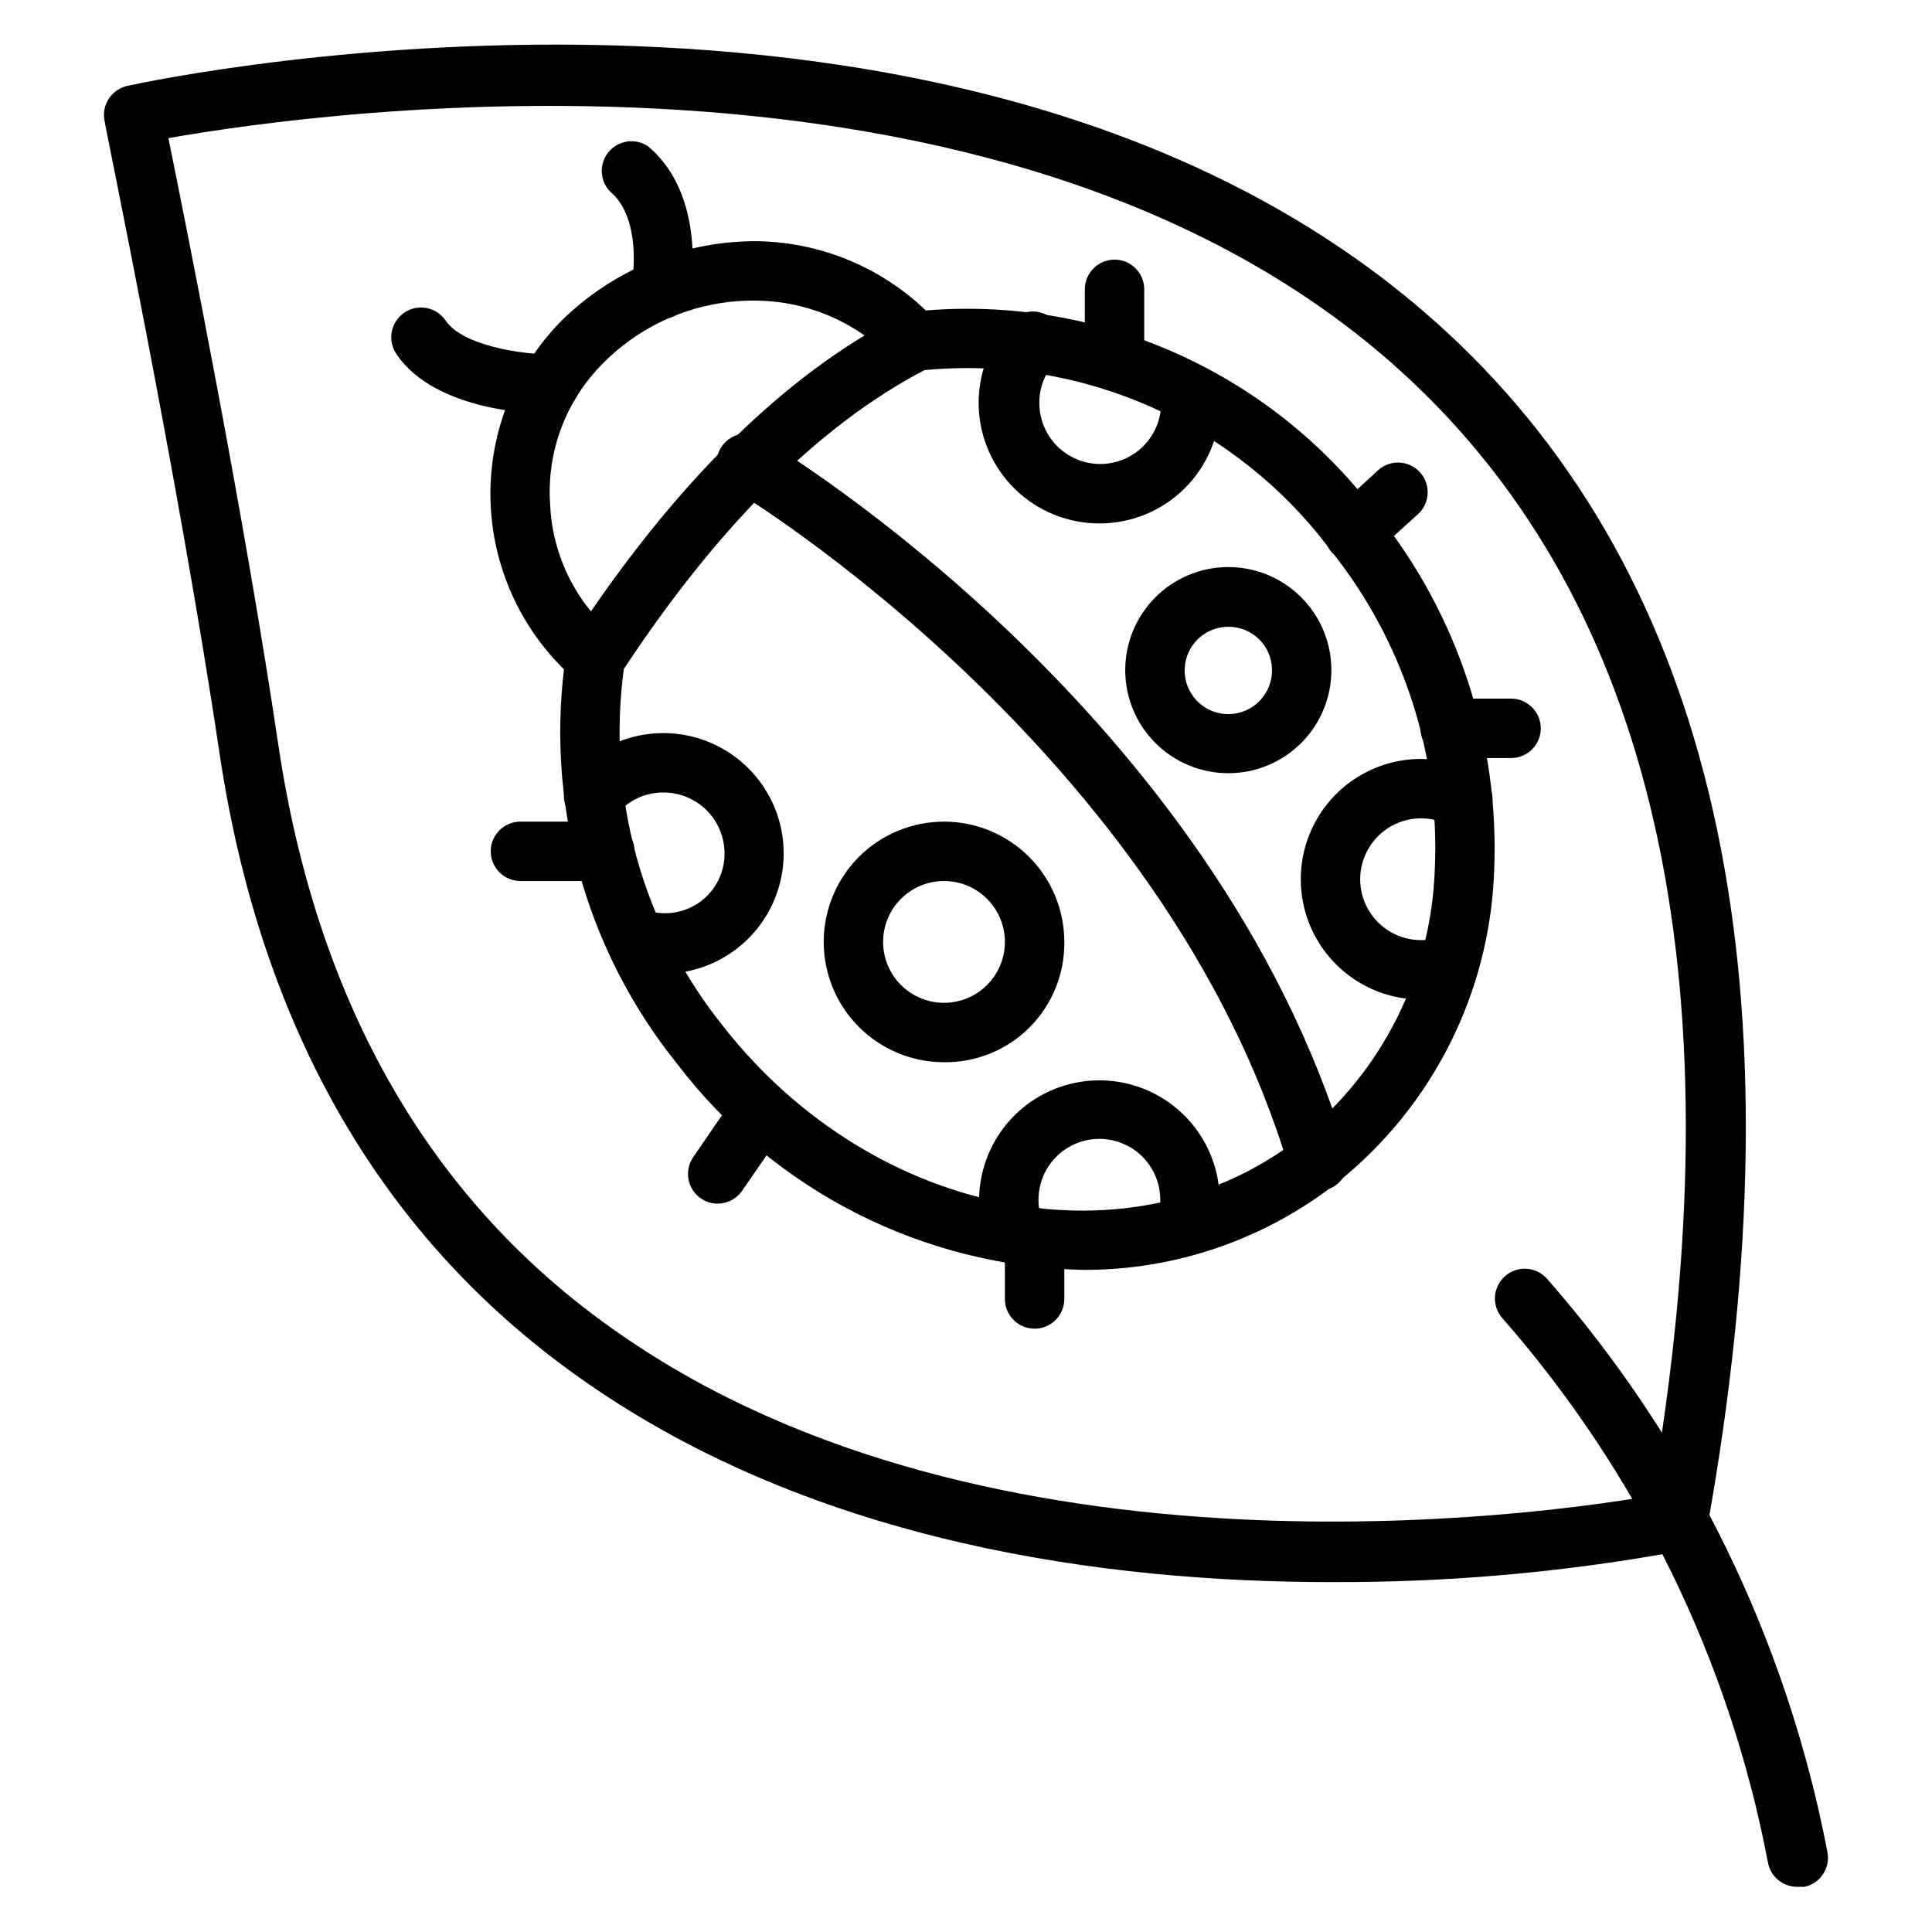 <?xml version="1.0" encoding="UTF-8"?>
<!-- Uploaded to: SVG Repo, www.svgrepo.com, Generator: SVG Repo Mixer Tools -->
<svg fill="#000000" width="800px" height="800px" version="1.1" viewBox="144 144 512 512" xmlns="http://www.w3.org/2000/svg">
 <g>
  <path d="m496.67 563.27c-59.355 0-136.03-10.156-197.51-53.059-53.449-37.156-86.039-93.203-96.98-166.57-10.941-73.371-30.465-166.65-30.465-167.6-0.875-4.234 1.832-8.383 6.059-9.289 9.367-2.047 231.2-48.887 353.06 68.488 68.957 66.441 91 171.85 65.652 313.3h0.004c-0.574 3.152-3.004 5.644-6.141 6.297-30.891 5.762-62.254 8.582-93.676 8.426zm-308.04-382.66c4.879 24.09 19.918 98.871 29.125 160.75 10.238 68.879 40.543 121.62 90.453 156.1 98.398 68.566 244.03 48.02 273.55 42.902 22.906-133.2 2.047-232.07-61.953-293.71-103.52-99.734-291.11-73.129-331.18-66.043z"/>
  <path d="m620.41 644.03c-3.824 0.07-7.144-2.621-7.871-6.375-10.164-53.516-34.465-103.34-70.375-144.3-1.402-1.57-2.113-3.637-1.98-5.734 0.133-2.102 1.102-4.062 2.688-5.441 3.262-2.867 8.23-2.551 11.102 0.707 37.859 43.121 63.516 95.57 74.312 151.93 0.824 4.211-1.871 8.305-6.062 9.211z"/>
  <path d="m301.75 326.24c-1.773-0.012-3.492-0.621-4.879-1.734-13.762-11.738-22.035-28.668-22.84-46.738-0.809-18.074 5.926-35.672 18.59-48.59 13.887-13.777 32.707-21.43 52.27-21.254 17.969 0.336 35.023 7.984 47.23 21.176 1.492 1.477 2.328 3.488 2.328 5.59 0 2.098-0.836 4.109-2.328 5.586-3.199 2.926-8.16 2.715-11.098-0.469-9.473-10.172-22.707-16.004-36.605-16.141-15.273-0.223-29.977 5.805-40.699 16.691-9.773 9.801-14.852 23.34-13.934 37.156 0.527 13.43 6.668 26.027 16.926 34.715 2.609 2.094 3.613 5.609 2.496 8.766-1.117 3.156-4.109 5.258-7.457 5.246z"/>
  <path d="m430.86 480.53c-42.234-0.875-81.762-20.961-107.37-54.555-24.645-30.59-35.324-70.113-29.441-108.95 0.184-1.066 0.582-2.086 1.18-2.992 27.16-41.562 56.68-70.848 87.695-86.594v0.004c0.797-0.383 1.645-0.648 2.516-0.789 47.785-5.281 94.797 15.109 123.59 53.609 21.379 26.719 32.367 60.273 30.938 94.465-1.125 32.297-16.309 62.492-41.566 82.656-19.25 15.129-43.059 23.289-67.543 23.145zm-121.54-159.25c-4.59 33.949 5.004 68.289 26.527 94.938 39.988 50.852 108.48 63.922 152.88 29.125 21.574-17.332 34.531-43.191 35.504-70.848 1.418-30.656-8.406-60.777-27.629-84.703-25.078-33.602-65.871-51.684-107.61-47.703-27.867 14.562-54.629 41.25-79.664 79.191z"/>
  <path d="m493.52 459.36c-3.594 0.152-6.832-2.148-7.875-5.59-32.746-110.6-145.79-179.25-146.89-179.72-2.106-0.867-3.731-2.606-4.457-4.762-0.73-2.16-0.488-4.523 0.66-6.492 1.152-1.965 3.094-3.336 5.332-3.758 2.238-0.426 4.547 0.141 6.336 1.551 4.879 2.914 119.42 72.5 154.29 188.93v-0.004c1.223 4.152-1.133 8.512-5.273 9.762-0.703 0.133-1.418 0.16-2.125 0.082z"/>
  <path d="m319.23 228.55h-1.574c-2.129-0.395-4-1.645-5.176-3.465-1.18-1.816-1.555-4.035-1.043-6.141 0.867-4.644 1.574-18.105-5.668-24.09v0.004c-2.852-2.863-3.074-7.418-0.516-10.543 2.559-3.129 7.066-3.812 10.434-1.582 15.742 13.066 11.414 38.102 11.258 39.359-0.68 3.731-3.922 6.441-7.715 6.457z"/>
  <path d="m289.79 253.73c-3.07 0-30.23-0.473-40.621-15.742h0.004c-1.258-1.738-1.75-3.914-1.363-6.027 0.387-2.109 1.617-3.969 3.41-5.152 3.59-2.387 8.434-1.438 10.863 2.125 4.566 6.769 20.469 8.973 27.551 8.973v0.004c4.348 0 7.871 3.523 7.871 7.871s-3.523 7.871-7.871 7.871z"/>
  <path d="m520.6 408.89c-11.391 0-21.914-6.078-27.609-15.941-5.695-9.863-5.695-22.016 0-31.883 5.695-9.863 16.219-15.941 27.609-15.941 5.137-0.008 10.199 1.266 14.723 3.703 3.844 2.019 5.324 6.777 3.305 10.625-2.023 3.848-6.781 5.328-10.629 3.309-2.266-1.25-4.812-1.902-7.398-1.891-5.766 0-11.094 3.074-13.977 8.07-2.883 4.992-2.883 11.145 0 16.137 2.883 4.992 8.211 8.066 13.977 8.066 1.578 0.02 3.144-0.219 4.644-0.707 4.109-1.457 8.621 0.695 10.078 4.801 1.453 4.109-0.695 8.621-4.805 10.078-3.199 1.051-6.547 1.582-9.918 1.574z"/>
  <path d="m319.86 401.57c-3.418 0-6.816-0.531-10.074-1.574-4.152-1.328-6.441-5.769-5.117-9.922 1.328-4.148 5.766-6.441 9.918-5.113 4.926 1.902 10.48 1.211 14.789-1.848 4.305-3.055 6.793-8.07 6.625-13.348-0.105-4.211-1.848-8.215-4.863-11.156-3.016-2.941-7.062-4.59-11.277-4.586-4.816-0.066-9.398 2.082-12.438 5.824-2.758 3.367-7.731 3.863-11.098 1.102-3.371-2.762-3.863-7.731-1.102-11.098 6.949-8.41 17.719-12.684 28.543-11.324 10.824 1.355 20.203 8.156 24.863 18.023 4.656 9.863 3.945 21.426-1.887 30.648-5.828 9.223-15.973 14.82-26.883 14.844z"/>
  <path d="m394.17 425.5c-8.453 0-16.562-3.359-22.543-9.34-5.977-5.977-9.336-14.086-9.336-22.543 0-8.453 3.359-16.562 9.336-22.543 5.981-5.981 14.09-9.336 22.543-9.336 8.457 0 16.566 3.356 22.547 9.336 5.977 5.981 9.336 14.09 9.336 22.543 0.105 8.488-3.219 16.66-9.219 22.664-6.004 6-14.176 9.324-22.664 9.219zm0-48.02c-4.277 0-8.383 1.699-11.41 4.727-3.027 3.027-4.727 7.133-4.727 11.41 0 4.281 1.699 8.387 4.727 11.414 3.027 3.023 7.133 4.727 11.41 4.727 4.281 0 8.387-1.703 11.414-4.727 3.023-3.027 4.727-7.133 4.727-11.414 0-4.277-1.703-8.383-4.727-11.41-3.027-3.027-7.133-4.727-11.414-4.727z"/>
  <path d="m413.07 479.11c-3.18-0.016-6.035-1.941-7.242-4.883-1.582-3.816-2.387-7.91-2.363-12.043 0-11.391 6.078-21.914 15.941-27.609 9.863-5.695 22.02-5.695 31.883 0 9.863 5.695 15.941 16.219 15.941 27.609-0.031 2.93-0.457 5.844-1.262 8.66-1.152 4.195-5.484 6.66-9.68 5.508-4.195-1.152-6.664-5.484-5.512-9.68 0.449-1.535 0.688-3.125 0.707-4.723 0-5.766-3.074-11.094-8.066-13.977-4.996-2.883-11.145-2.883-16.141 0-4.992 2.883-8.066 8.211-8.066 13.977-0.012 2.078 0.391 4.137 1.18 6.059 1 2.438 0.719 5.211-0.754 7.391-1.469 2.184-3.934 3.488-6.566 3.473z"/>
  <path d="m435.34 282.71c-8.316 0.008-16.309-3.227-22.277-9.016-5.969-5.785-9.449-13.676-9.699-21.984-0.25-8.312 2.75-16.395 8.359-22.531 1.43-1.578 3.43-2.519 5.555-2.625 2.125-0.102 4.207 0.645 5.781 2.074 3.285 2.977 3.531 8.055 0.551 11.336-2.727 2.953-4.219 6.84-4.172 10.863 0 5.766 3.078 11.094 8.07 13.977 4.992 2.883 11.145 2.883 16.137 0 4.992-2.883 8.07-8.211 8.07-13.977 0.039-0.5 0.039-1 0-1.496-0.27-2.078 0.305-4.176 1.59-5.832s3.18-2.731 5.258-2.984c2.078-0.266 4.176 0.305 5.832 1.59 1.656 1.285 2.731 3.18 2.984 5.258 0.078 1.152 0.078 2.312 0 3.465-0.02 8.477-3.406 16.598-9.418 22.574-6.008 5.981-14.145 9.328-22.621 9.309z"/>
  <path d="m469.59 348.91c-7.231 0.02-14.172-2.828-19.309-7.918-5.133-5.094-8.043-12.012-8.082-19.242-0.043-7.231 2.785-14.184 7.863-19.332 5.074-5.152 11.984-8.078 19.215-8.141 7.231-0.062 14.191 2.746 19.355 7.809 5.164 5.059 8.113 11.961 8.195 19.191 0.086 7.285-2.746 14.305-7.859 19.492-5.117 5.188-12.09 8.117-19.379 8.141zm0-38.809c-4.723-0.031-8.988 2.812-10.777 7.184-1.793 4.371-0.746 9.391 2.637 12.684 3.387 3.293 8.434 4.195 12.754 2.285 4.316-1.91 7.043-6.254 6.883-10.977-0.172-6.223-5.269-11.18-11.496-11.176z"/>
  <path d="m439.36 247.52c-4.348 0-7.871-3.523-7.871-7.871v-18.973c0-4.344 3.523-7.871 7.871-7.871s7.871 3.527 7.871 7.871v18.973c0 2.09-0.828 4.09-2.305 5.566-1.477 1.477-3.481 2.305-5.566 2.305z"/>
  <path d="m502.81 292.94c-2.211 0.016-4.324-0.898-5.828-2.516-2.902-3.223-2.656-8.184 0.551-11.102l11.258-10.312c1.504-1.57 3.594-2.449 5.769-2.43 2.176 0.023 4.246 0.945 5.715 2.547 1.473 1.605 2.215 3.742 2.055 5.914-0.164 2.168-1.219 4.176-2.91 5.539l-11.336 10.312c-1.445 1.312-3.324 2.043-5.273 2.047z"/>
  <path d="m544.45 344.89h-16.137c-4.348 0-7.871-3.523-7.871-7.871 0-4.348 3.523-7.875 7.871-7.875h16.137c4.348 0 7.871 3.527 7.871 7.875 0 4.348-3.523 7.871-7.871 7.871z"/>
  <path d="m304.2 377.48h-22.277c-4.348 0-7.871-3.523-7.871-7.871 0-4.348 3.523-7.871 7.871-7.871h22.355c4.348 0 7.875 3.523 7.875 7.871 0 4.348-3.527 7.871-7.875 7.871z"/>
  <path d="m334.19 462.98c-2.926-0.008-5.609-1.637-6.965-4.231-1.355-2.594-1.156-5.727 0.512-8.129l11.336-16.531c1.188-1.723 3.016-2.902 5.074-3.281 2.059-0.375 4.184 0.082 5.906 1.273 3.586 2.477 4.484 7.394 2.008 10.98l-11.414 16.531c-1.469 2.117-3.879 3.379-6.457 3.387z"/>
  <path d="m418.18 496.12c-4.348 0-7.871-3.527-7.871-7.875v-16.293c0-4.348 3.523-7.871 7.871-7.871s7.871 3.523 7.871 7.871v16.297-0.004c0 2.09-0.828 4.09-2.305 5.566-1.477 1.477-3.481 2.309-5.566 2.309z"/>
 </g>
</svg>